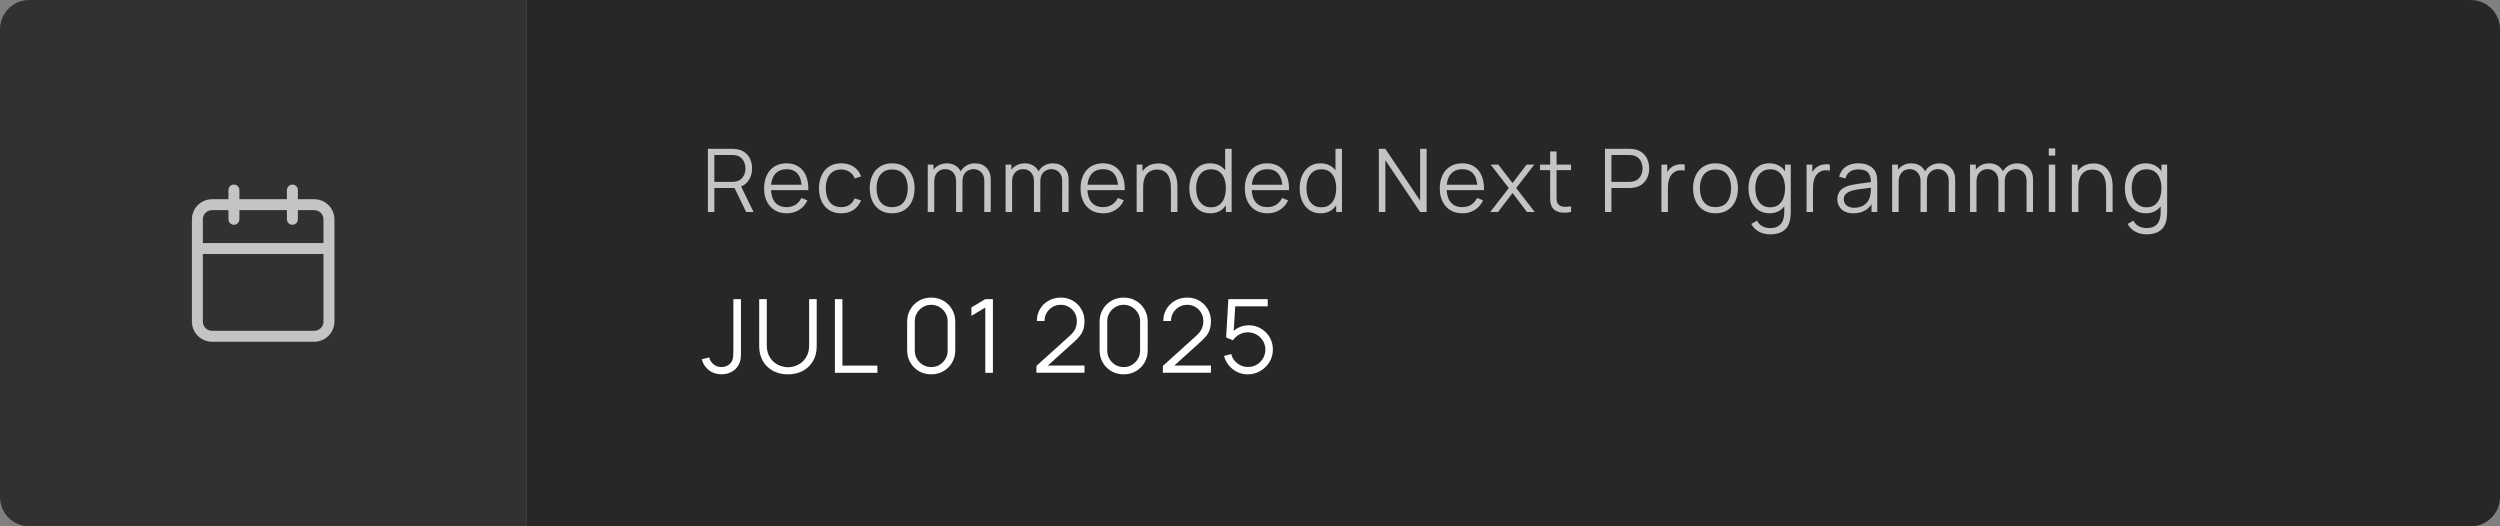 <svg width="342" height="72" viewBox="0 0 342 72" fill="none" xmlns="http://www.w3.org/2000/svg">
<rect x="0" y="0" width="342" height="72" fill="#808080" stroke="none"/>
<path d="M0 4C0 1.791 1.791 0 4 0H72V72H4C1.791 72 0 70.209 0 68V4Z" fill="#313131"/>
<path d="M40 26V30M32 26V30M27 34H45M29 28H43C44.105 28 45 28.895 45 30V44C45 45.105 44.105 46 43 46H29C27.895 46 27 45.105 27 44V30C27 28.895 27.895 28 29 28Z" stroke="#C4C4C4" stroke-width="1.5" stroke-linecap="round" stroke-linejoin="round"/>
<path d="M72 0H338C340.209 0 342 1.791 342 4V68C342 70.209 340.209 72 338 72H72V0Z" fill="#272727"/>
<path d="M96.84 29V20.36H100.176C100.26 20.36 100.354 20.364 100.458 20.372C100.566 20.376 100.674 20.388 100.782 20.408C101.234 20.476 101.616 20.634 101.928 20.882C102.244 21.126 102.482 21.434 102.642 21.806C102.806 22.178 102.888 22.59 102.888 23.042C102.888 23.694 102.716 24.26 102.372 24.74C102.028 25.22 101.536 25.522 100.896 25.646L100.59 25.718H97.722V29H96.84ZM102.072 29L100.368 25.484L101.214 25.16L103.086 29H102.072ZM97.722 24.878H100.152C100.224 24.878 100.308 24.874 100.404 24.866C100.5 24.858 100.594 24.844 100.686 24.824C100.982 24.76 101.224 24.638 101.412 24.458C101.604 24.278 101.746 24.064 101.838 23.816C101.934 23.568 101.982 23.31 101.982 23.042C101.982 22.774 101.934 22.516 101.838 22.268C101.746 22.016 101.604 21.8 101.412 21.62C101.224 21.44 100.982 21.318 100.686 21.254C100.594 21.234 100.5 21.222 100.404 21.218C100.308 21.21 100.224 21.206 100.152 21.206H97.722V24.878ZM107.632 29.18C107 29.18 106.452 29.04 105.988 28.76C105.528 28.48 105.17 28.086 104.914 27.578C104.658 27.07 104.53 26.474 104.53 25.79C104.53 25.082 104.656 24.47 104.908 23.954C105.16 23.438 105.514 23.04 105.97 22.76C106.43 22.48 106.972 22.34 107.596 22.34C108.236 22.34 108.782 22.488 109.234 22.784C109.686 23.076 110.028 23.496 110.26 24.044C110.492 24.592 110.598 25.246 110.578 26.006H109.678V25.694C109.662 24.854 109.48 24.22 109.132 23.792C108.788 23.364 108.284 23.15 107.62 23.15C106.924 23.15 106.39 23.376 106.018 23.828C105.65 24.28 105.466 24.924 105.466 25.76C105.466 26.576 105.65 27.21 106.018 27.662C106.39 28.11 106.916 28.334 107.596 28.334C108.06 28.334 108.464 28.228 108.808 28.016C109.156 27.8 109.43 27.49 109.63 27.086L110.452 27.404C110.196 27.968 109.818 28.406 109.318 28.718C108.822 29.026 108.26 29.18 107.632 29.18ZM105.154 26.006V25.268H110.104V26.006H105.154ZM115.078 29.18C114.426 29.18 113.874 29.034 113.422 28.742C112.97 28.45 112.626 28.048 112.39 27.536C112.158 27.02 112.038 26.428 112.03 25.76C112.038 25.08 112.162 24.484 112.402 23.972C112.642 23.456 112.988 23.056 113.44 22.772C113.892 22.484 114.44 22.34 115.084 22.34C115.74 22.34 116.31 22.5 116.794 22.82C117.282 23.14 117.616 23.578 117.796 24.134L116.932 24.41C116.78 24.022 116.538 23.722 116.206 23.51C115.878 23.294 115.502 23.186 115.078 23.186C114.602 23.186 114.208 23.296 113.896 23.516C113.584 23.732 113.352 24.034 113.2 24.422C113.048 24.81 112.97 25.256 112.966 25.76C112.974 26.536 113.154 27.16 113.506 27.632C113.858 28.1 114.382 28.334 115.078 28.334C115.518 28.334 115.892 28.234 116.2 28.034C116.512 27.83 116.748 27.534 116.908 27.146L117.796 27.41C117.556 27.986 117.204 28.426 116.74 28.73C116.276 29.03 115.722 29.18 115.078 29.18ZM122.045 29.18C121.401 29.18 120.851 29.034 120.395 28.742C119.939 28.45 119.589 28.046 119.345 27.53C119.101 27.014 118.979 26.422 118.979 25.754C118.979 25.074 119.103 24.478 119.351 23.966C119.599 23.454 119.951 23.056 120.407 22.772C120.867 22.484 121.413 22.34 122.045 22.34C122.693 22.34 123.245 22.486 123.701 22.778C124.161 23.066 124.511 23.468 124.751 23.984C124.995 24.496 125.117 25.086 125.117 25.754C125.117 26.434 124.995 27.032 124.751 27.548C124.507 28.06 124.155 28.46 123.695 28.748C123.235 29.036 122.685 29.18 122.045 29.18ZM122.045 28.334C122.765 28.334 123.301 28.096 123.653 27.62C124.005 27.14 124.181 26.518 124.181 25.754C124.181 24.97 124.003 24.346 123.647 23.882C123.295 23.418 122.761 23.186 122.045 23.186C121.561 23.186 121.161 23.296 120.845 23.516C120.533 23.732 120.299 24.034 120.143 24.422C119.991 24.806 119.915 25.25 119.915 25.754C119.915 26.534 120.095 27.16 120.455 27.632C120.815 28.1 121.345 28.334 122.045 28.334ZM134.648 29L134.654 24.746C134.654 24.246 134.514 23.854 134.234 23.57C133.958 23.282 133.606 23.138 133.178 23.138C132.934 23.138 132.696 23.194 132.464 23.306C132.232 23.418 132.04 23.598 131.888 23.846C131.74 24.094 131.666 24.418 131.666 24.818L131.144 24.668C131.132 24.204 131.222 23.798 131.414 23.45C131.61 23.102 131.878 22.832 132.218 22.64C132.562 22.444 132.95 22.346 133.382 22.346C134.034 22.346 134.556 22.548 134.948 22.952C135.34 23.352 135.536 23.894 135.536 24.578L135.53 29H134.648ZM126.914 29V22.52H127.706V24.116H127.802V29H126.914ZM130.79 29L130.796 24.806C130.796 24.29 130.658 23.884 130.382 23.588C130.11 23.288 129.75 23.138 129.302 23.138C128.854 23.138 128.492 23.292 128.216 23.6C127.94 23.904 127.802 24.31 127.802 24.818L127.274 24.53C127.274 24.114 127.372 23.742 127.568 23.414C127.764 23.082 128.032 22.822 128.372 22.634C128.712 22.442 129.098 22.346 129.53 22.346C129.942 22.346 130.308 22.434 130.628 22.61C130.952 22.786 131.206 23.042 131.39 23.378C131.574 23.714 131.666 24.122 131.666 24.602L131.66 29H130.79ZM145.3 29L145.306 24.746C145.306 24.246 145.166 23.854 144.886 23.57C144.61 23.282 144.258 23.138 143.83 23.138C143.586 23.138 143.348 23.194 143.116 23.306C142.884 23.418 142.692 23.598 142.54 23.846C142.392 24.094 142.318 24.418 142.318 24.818L141.796 24.668C141.784 24.204 141.874 23.798 142.066 23.45C142.262 23.102 142.53 22.832 142.87 22.64C143.214 22.444 143.602 22.346 144.034 22.346C144.686 22.346 145.208 22.548 145.6 22.952C145.992 23.352 146.188 23.894 146.188 24.578L146.182 29H145.3ZM137.566 29V22.52H138.358V24.116H138.454V29H137.566ZM141.442 29L141.448 24.806C141.448 24.29 141.31 23.884 141.034 23.588C140.762 23.288 140.402 23.138 139.954 23.138C139.506 23.138 139.144 23.292 138.868 23.6C138.592 23.904 138.454 24.31 138.454 24.818L137.926 24.53C137.926 24.114 138.024 23.742 138.22 23.414C138.416 23.082 138.684 22.822 139.024 22.634C139.364 22.442 139.75 22.346 140.182 22.346C140.594 22.346 140.96 22.434 141.28 22.61C141.604 22.786 141.858 23.042 142.042 23.378C142.226 23.714 142.318 24.122 142.318 24.602L142.312 29H141.442ZM150.919 29.18C150.287 29.18 149.739 29.04 149.275 28.76C148.815 28.48 148.457 28.086 148.201 27.578C147.945 27.07 147.817 26.474 147.817 25.79C147.817 25.082 147.943 24.47 148.195 23.954C148.447 23.438 148.801 23.04 149.257 22.76C149.717 22.48 150.259 22.34 150.883 22.34C151.523 22.34 152.069 22.488 152.521 22.784C152.973 23.076 153.315 23.496 153.547 24.044C153.779 24.592 153.885 25.246 153.865 26.006H152.965V25.694C152.949 24.854 152.767 24.22 152.419 23.792C152.075 23.364 151.571 23.15 150.907 23.15C150.211 23.15 149.677 23.376 149.305 23.828C148.937 24.28 148.753 24.924 148.753 25.76C148.753 26.576 148.937 27.21 149.305 27.662C149.677 28.11 150.203 28.334 150.883 28.334C151.347 28.334 151.751 28.228 152.095 28.016C152.443 27.8 152.717 27.49 152.917 27.086L153.739 27.404C153.483 27.968 153.105 28.406 152.605 28.718C152.109 29.026 151.547 29.18 150.919 29.18ZM148.441 26.006V25.268H153.391V26.006H148.441ZM160.181 29V25.694C160.181 25.334 160.147 25.004 160.079 24.704C160.011 24.4 159.901 24.136 159.749 23.912C159.601 23.684 159.407 23.508 159.167 23.384C158.931 23.26 158.643 23.198 158.303 23.198C157.991 23.198 157.715 23.252 157.475 23.36C157.239 23.468 157.039 23.624 156.875 23.828C156.715 24.028 156.593 24.272 156.509 24.56C156.425 24.848 156.383 25.176 156.383 25.544L155.759 25.406C155.759 24.742 155.875 24.184 156.107 23.732C156.339 23.28 156.659 22.938 157.067 22.706C157.475 22.474 157.943 22.358 158.471 22.358C158.859 22.358 159.197 22.418 159.485 22.538C159.777 22.658 160.023 22.82 160.223 23.024C160.427 23.228 160.591 23.462 160.715 23.726C160.839 23.986 160.929 24.264 160.985 24.56C161.041 24.852 161.069 25.144 161.069 25.436V29H160.181ZM155.495 29V22.52H156.293V24.116H156.383V29H155.495ZM165.573 29.18C164.969 29.18 164.453 29.03 164.025 28.73C163.597 28.426 163.269 28.016 163.041 27.5C162.813 26.984 162.699 26.402 162.699 25.754C162.699 25.11 162.811 24.53 163.035 24.014C163.263 23.498 163.589 23.09 164.013 22.79C164.437 22.49 164.945 22.34 165.537 22.34C166.145 22.34 166.657 22.488 167.073 22.784C167.489 23.08 167.803 23.486 168.015 24.002C168.231 24.514 168.339 25.098 168.339 25.754C168.339 26.398 168.233 26.98 168.021 27.5C167.809 28.016 167.497 28.426 167.085 28.73C166.673 29.03 166.169 29.18 165.573 29.18ZM165.663 28.358C166.123 28.358 166.503 28.246 166.803 28.022C167.103 27.798 167.327 27.49 167.475 27.098C167.623 26.702 167.697 26.254 167.697 25.754C167.697 25.246 167.623 24.798 167.475 24.41C167.327 24.018 167.103 23.712 166.803 23.492C166.507 23.272 166.133 23.162 165.681 23.162C165.217 23.162 164.833 23.276 164.529 23.504C164.225 23.732 163.999 24.042 163.851 24.434C163.707 24.826 163.635 25.266 163.635 25.754C163.635 26.246 163.709 26.69 163.857 27.086C164.009 27.478 164.235 27.788 164.535 28.016C164.835 28.244 165.211 28.358 165.663 28.358ZM167.697 29V24.122H167.601V20.36H168.489V29H167.697ZM173.394 29.18C172.762 29.18 172.214 29.04 171.75 28.76C171.29 28.48 170.932 28.086 170.676 27.578C170.42 27.07 170.292 26.474 170.292 25.79C170.292 25.082 170.418 24.47 170.67 23.954C170.922 23.438 171.276 23.04 171.732 22.76C172.192 22.48 172.734 22.34 173.358 22.34C173.998 22.34 174.544 22.488 174.996 22.784C175.448 23.076 175.79 23.496 176.022 24.044C176.254 24.592 176.36 25.246 176.34 26.006H175.44V25.694C175.424 24.854 175.242 24.22 174.894 23.792C174.55 23.364 174.046 23.15 173.382 23.15C172.686 23.15 172.152 23.376 171.78 23.828C171.412 24.28 171.228 24.924 171.228 25.76C171.228 26.576 171.412 27.21 171.78 27.662C172.152 28.11 172.678 28.334 173.358 28.334C173.822 28.334 174.226 28.228 174.57 28.016C174.918 27.8 175.192 27.49 175.392 27.086L176.214 27.404C175.958 27.968 175.58 28.406 175.08 28.718C174.584 29.026 174.022 29.18 173.394 29.18ZM170.916 26.006V25.268H175.866V26.006H170.916ZM180.666 29.18C180.062 29.18 179.546 29.03 179.118 28.73C178.69 28.426 178.362 28.016 178.134 27.5C177.906 26.984 177.792 26.402 177.792 25.754C177.792 25.11 177.904 24.53 178.128 24.014C178.356 23.498 178.682 23.09 179.106 22.79C179.53 22.49 180.038 22.34 180.63 22.34C181.238 22.34 181.75 22.488 182.166 22.784C182.582 23.08 182.896 23.486 183.108 24.002C183.324 24.514 183.432 25.098 183.432 25.754C183.432 26.398 183.326 26.98 183.114 27.5C182.902 28.016 182.59 28.426 182.178 28.73C181.766 29.03 181.262 29.18 180.666 29.18ZM180.756 28.358C181.216 28.358 181.596 28.246 181.896 28.022C182.196 27.798 182.42 27.49 182.568 27.098C182.716 26.702 182.79 26.254 182.79 25.754C182.79 25.246 182.716 24.798 182.568 24.41C182.42 24.018 182.196 23.712 181.896 23.492C181.6 23.272 181.226 23.162 180.774 23.162C180.31 23.162 179.926 23.276 179.622 23.504C179.318 23.732 179.092 24.042 178.944 24.434C178.8 24.826 178.728 25.266 178.728 25.754C178.728 26.246 178.802 26.69 178.95 27.086C179.102 27.478 179.328 27.788 179.628 28.016C179.928 28.244 180.304 28.358 180.756 28.358ZM182.79 29V24.122H182.694V20.36H183.582V29H182.79ZM188.627 29V20.36H189.515L194.273 27.44V20.36H195.161V29H194.273L189.515 21.914V29H188.627ZM200.064 29.18C199.432 29.18 198.884 29.04 198.42 28.76C197.96 28.48 197.602 28.086 197.346 27.578C197.09 27.07 196.962 26.474 196.962 25.79C196.962 25.082 197.088 24.47 197.34 23.954C197.592 23.438 197.946 23.04 198.402 22.76C198.862 22.48 199.404 22.34 200.028 22.34C200.668 22.34 201.214 22.488 201.666 22.784C202.118 23.076 202.46 23.496 202.692 24.044C202.924 24.592 203.03 25.246 203.01 26.006H202.11V25.694C202.094 24.854 201.912 24.22 201.564 23.792C201.22 23.364 200.716 23.15 200.052 23.15C199.356 23.15 198.822 23.376 198.45 23.828C198.082 24.28 197.898 24.924 197.898 25.76C197.898 26.576 198.082 27.21 198.45 27.662C198.822 28.11 199.348 28.334 200.028 28.334C200.492 28.334 200.896 28.228 201.24 28.016C201.588 27.8 201.862 27.49 202.062 27.086L202.884 27.404C202.628 27.968 202.25 28.406 201.75 28.718C201.254 29.026 200.692 29.18 200.064 29.18ZM197.586 26.006V25.268H202.536V26.006H197.586ZM203.867 29L206.399 25.724L203.921 22.52H204.977L206.915 25.046L208.835 22.52H209.891L207.413 25.724L209.951 29H208.889L206.915 26.402L204.929 29H203.867ZM214.923 29C214.559 29.076 214.199 29.106 213.843 29.09C213.491 29.074 213.175 28.998 212.895 28.862C212.619 28.726 212.409 28.514 212.265 28.226C212.149 27.986 212.085 27.744 212.073 27.5C212.065 27.252 212.061 26.97 212.061 26.654V20.72H212.937V26.618C212.937 26.89 212.939 27.118 212.943 27.302C212.951 27.482 212.993 27.642 213.069 27.782C213.213 28.05 213.441 28.21 213.753 28.262C214.069 28.314 214.459 28.302 214.923 28.226V29ZM210.675 23.276V22.52H214.923V23.276H210.675ZM219.562 29V20.36H222.898C222.982 20.36 223.076 20.364 223.18 20.372C223.288 20.376 223.396 20.388 223.504 20.408C223.956 20.476 224.338 20.634 224.65 20.882C224.966 21.126 225.204 21.434 225.364 21.806C225.528 22.178 225.61 22.59 225.61 23.042C225.61 23.49 225.528 23.9 225.364 24.272C225.2 24.644 224.96 24.954 224.644 25.202C224.332 25.446 223.952 25.602 223.504 25.67C223.396 25.686 223.288 25.698 223.18 25.706C223.076 25.714 222.982 25.718 222.898 25.718H220.444V29H219.562ZM220.444 24.878H222.874C222.946 24.878 223.03 24.874 223.126 24.866C223.222 24.858 223.316 24.844 223.408 24.824C223.704 24.76 223.946 24.638 224.134 24.458C224.326 24.278 224.468 24.064 224.56 23.816C224.656 23.568 224.704 23.31 224.704 23.042C224.704 22.774 224.656 22.516 224.56 22.268C224.468 22.016 224.326 21.8 224.134 21.62C223.946 21.44 223.704 21.318 223.408 21.254C223.316 21.234 223.222 21.222 223.126 21.218C223.03 21.21 222.946 21.206 222.874 21.206H220.444V24.878ZM227.285 29V22.52H228.077V24.08L227.921 23.876C227.993 23.684 228.087 23.508 228.203 23.348C228.319 23.184 228.445 23.05 228.581 22.946C228.749 22.798 228.945 22.686 229.169 22.61C229.393 22.53 229.619 22.484 229.847 22.472C230.075 22.456 230.283 22.472 230.471 22.52V23.348C230.235 23.288 229.977 23.274 229.697 23.306C229.417 23.338 229.159 23.45 228.923 23.642C228.707 23.81 228.545 24.012 228.437 24.248C228.329 24.48 228.257 24.728 228.221 24.992C228.185 25.252 228.167 25.51 228.167 25.766V29H227.285ZM234.678 29.18C234.034 29.18 233.484 29.034 233.028 28.742C232.572 28.45 232.222 28.046 231.978 27.53C231.734 27.014 231.612 26.422 231.612 25.754C231.612 25.074 231.736 24.478 231.984 23.966C232.232 23.454 232.584 23.056 233.04 22.772C233.5 22.484 234.046 22.34 234.678 22.34C235.326 22.34 235.878 22.486 236.334 22.778C236.794 23.066 237.144 23.468 237.384 23.984C237.628 24.496 237.75 25.086 237.75 25.754C237.75 26.434 237.628 27.032 237.384 27.548C237.14 28.06 236.788 28.46 236.328 28.748C235.868 29.036 235.318 29.18 234.678 29.18ZM234.678 28.334C235.398 28.334 235.934 28.096 236.286 27.62C236.638 27.14 236.814 26.518 236.814 25.754C236.814 24.97 236.636 24.346 236.28 23.882C235.928 23.418 235.394 23.186 234.678 23.186C234.194 23.186 233.794 23.296 233.478 23.516C233.166 23.732 232.932 24.034 232.776 24.422C232.624 24.806 232.548 25.25 232.548 25.754C232.548 26.534 232.728 27.16 233.088 27.632C233.448 28.1 233.978 28.334 234.678 28.334ZM242.127 32.06C241.795 32.06 241.467 32.01 241.143 31.91C240.823 31.814 240.527 31.66 240.255 31.448C239.983 31.24 239.755 30.968 239.571 30.632L240.369 30.188C240.549 30.548 240.801 30.806 241.125 30.962C241.453 31.122 241.787 31.202 242.127 31.202C242.595 31.202 242.973 31.114 243.261 30.938C243.553 30.766 243.765 30.51 243.897 30.17C244.029 29.83 244.093 29.406 244.089 28.898V27.17H244.191V22.52H244.977V28.91C244.977 29.094 244.971 29.27 244.959 29.438C244.951 29.61 244.933 29.778 244.905 29.942C244.829 30.426 244.671 30.824 244.431 31.136C244.195 31.448 243.883 31.68 243.495 31.832C243.111 31.984 242.655 32.06 242.127 32.06ZM242.067 29.18C241.463 29.18 240.947 29.03 240.519 28.73C240.091 28.426 239.763 28.016 239.535 27.5C239.307 26.984 239.193 26.402 239.193 25.754C239.193 25.11 239.305 24.53 239.529 24.014C239.757 23.498 240.083 23.09 240.507 22.79C240.931 22.49 241.439 22.34 242.031 22.34C242.639 22.34 243.151 22.488 243.567 22.784C243.983 23.08 244.297 23.486 244.509 24.002C244.725 24.514 244.833 25.098 244.833 25.754C244.833 26.398 244.727 26.98 244.515 27.5C244.303 28.016 243.991 28.426 243.579 28.73C243.167 29.03 242.663 29.18 242.067 29.18ZM242.157 28.358C242.617 28.358 242.997 28.246 243.297 28.022C243.597 27.798 243.821 27.49 243.969 27.098C244.117 26.702 244.191 26.254 244.191 25.754C244.191 25.246 244.117 24.798 243.969 24.41C243.821 24.018 243.597 23.712 243.297 23.492C243.001 23.272 242.627 23.162 242.175 23.162C241.711 23.162 241.327 23.276 241.023 23.504C240.719 23.732 240.493 24.042 240.345 24.434C240.201 24.826 240.129 25.266 240.129 25.754C240.129 26.246 240.203 26.69 240.351 27.086C240.503 27.478 240.729 27.788 241.029 28.016C241.329 28.244 241.705 28.358 242.157 28.358ZM247.135 29V22.52H247.927V24.08L247.771 23.876C247.843 23.684 247.937 23.508 248.053 23.348C248.169 23.184 248.295 23.05 248.431 22.946C248.599 22.798 248.795 22.686 249.019 22.61C249.243 22.53 249.469 22.484 249.697 22.472C249.925 22.456 250.133 22.472 250.321 22.52V23.348C250.085 23.288 249.827 23.274 249.547 23.306C249.267 23.338 249.009 23.45 248.773 23.642C248.557 23.81 248.395 24.012 248.287 24.248C248.179 24.48 248.107 24.728 248.071 24.992C248.035 25.252 248.017 25.51 248.017 25.766V29H247.135ZM253.559 29.18C253.071 29.18 252.661 29.092 252.329 28.916C252.001 28.74 251.755 28.506 251.591 28.214C251.427 27.922 251.345 27.604 251.345 27.26C251.345 26.908 251.415 26.608 251.555 26.36C251.699 26.108 251.893 25.902 252.137 25.742C252.385 25.582 252.671 25.46 252.995 25.376C253.323 25.296 253.685 25.226 254.081 25.166C254.481 25.102 254.871 25.048 255.251 25.004C255.635 24.956 255.971 24.91 256.259 24.866L255.947 25.058C255.959 24.418 255.835 23.944 255.575 23.636C255.315 23.328 254.863 23.174 254.219 23.174C253.775 23.174 253.399 23.274 253.091 23.474C252.787 23.674 252.573 23.99 252.449 24.422L251.591 24.17C251.739 23.59 252.037 23.14 252.485 22.82C252.933 22.5 253.515 22.34 254.231 22.34C254.823 22.34 255.325 22.452 255.737 22.676C256.153 22.896 256.447 23.216 256.619 23.636C256.699 23.824 256.751 24.034 256.775 24.266C256.799 24.498 256.811 24.734 256.811 24.974V29H256.025V27.374L256.253 27.47C256.033 28.026 255.691 28.45 255.227 28.742C254.763 29.034 254.207 29.18 253.559 29.18ZM253.661 28.418C254.073 28.418 254.433 28.344 254.741 28.196C255.049 28.048 255.297 27.846 255.485 27.59C255.673 27.33 255.795 27.038 255.851 26.714C255.899 26.506 255.925 26.278 255.929 26.03C255.933 25.778 255.935 25.59 255.935 25.466L256.271 25.64C255.971 25.68 255.645 25.72 255.293 25.76C254.945 25.8 254.601 25.846 254.261 25.898C253.925 25.95 253.621 26.012 253.349 26.084C253.165 26.136 252.987 26.21 252.815 26.306C252.643 26.398 252.501 26.522 252.389 26.678C252.281 26.834 252.227 27.028 252.227 27.26C252.227 27.448 252.273 27.63 252.365 27.806C252.461 27.982 252.613 28.128 252.821 28.244C253.033 28.36 253.313 28.418 253.661 28.418ZM266.581 29L266.587 24.746C266.587 24.246 266.447 23.854 266.167 23.57C265.891 23.282 265.539 23.138 265.111 23.138C264.867 23.138 264.629 23.194 264.397 23.306C264.165 23.418 263.973 23.598 263.821 23.846C263.673 24.094 263.599 24.418 263.599 24.818L263.077 24.668C263.065 24.204 263.155 23.798 263.347 23.45C263.543 23.102 263.811 22.832 264.151 22.64C264.495 22.444 264.883 22.346 265.315 22.346C265.967 22.346 266.489 22.548 266.881 22.952C267.273 23.352 267.469 23.894 267.469 24.578L267.463 29H266.581ZM258.847 29V22.52H259.639V24.116H259.735V29H258.847ZM262.723 29L262.729 24.806C262.729 24.29 262.591 23.884 262.315 23.588C262.043 23.288 261.683 23.138 261.235 23.138C260.787 23.138 260.425 23.292 260.149 23.6C259.873 23.904 259.735 24.31 259.735 24.818L259.207 24.53C259.207 24.114 259.305 23.742 259.501 23.414C259.697 23.082 259.965 22.822 260.305 22.634C260.645 22.442 261.031 22.346 261.463 22.346C261.875 22.346 262.241 22.434 262.561 22.61C262.885 22.786 263.139 23.042 263.323 23.378C263.507 23.714 263.599 24.122 263.599 24.602L263.593 29H262.723ZM277.233 29L277.239 24.746C277.239 24.246 277.099 23.854 276.819 23.57C276.543 23.282 276.191 23.138 275.763 23.138C275.519 23.138 275.281 23.194 275.049 23.306C274.817 23.418 274.625 23.598 274.473 23.846C274.325 24.094 274.251 24.418 274.251 24.818L273.729 24.668C273.717 24.204 273.807 23.798 273.999 23.45C274.195 23.102 274.463 22.832 274.803 22.64C275.147 22.444 275.535 22.346 275.967 22.346C276.619 22.346 277.141 22.548 277.533 22.952C277.925 23.352 278.121 23.894 278.121 24.578L278.115 29H277.233ZM269.499 29V22.52H270.291V24.116H270.387V29H269.499ZM273.375 29L273.381 24.806C273.381 24.29 273.243 23.884 272.967 23.588C272.695 23.288 272.335 23.138 271.887 23.138C271.439 23.138 271.077 23.292 270.801 23.6C270.525 23.904 270.387 24.31 270.387 24.818L269.859 24.53C269.859 24.114 269.957 23.742 270.153 23.414C270.349 23.082 270.617 22.822 270.957 22.634C271.297 22.442 271.683 22.346 272.115 22.346C272.527 22.346 272.893 22.434 273.213 22.61C273.537 22.786 273.791 23.042 273.975 23.378C274.159 23.714 274.251 24.122 274.251 24.602L274.245 29H273.375ZM280.276 21.29V20.3H281.158V21.29H280.276ZM280.276 29V22.52H281.158V29H280.276ZM288.117 29V25.694C288.117 25.334 288.083 25.004 288.015 24.704C287.947 24.4 287.837 24.136 287.685 23.912C287.537 23.684 287.343 23.508 287.103 23.384C286.867 23.26 286.579 23.198 286.239 23.198C285.927 23.198 285.651 23.252 285.411 23.36C285.175 23.468 284.975 23.624 284.811 23.828C284.651 24.028 284.529 24.272 284.445 24.56C284.361 24.848 284.319 25.176 284.319 25.544L283.695 25.406C283.695 24.742 283.811 24.184 284.043 23.732C284.275 23.28 284.595 22.938 285.003 22.706C285.411 22.474 285.879 22.358 286.407 22.358C286.795 22.358 287.133 22.418 287.421 22.538C287.713 22.658 287.959 22.82 288.159 23.024C288.363 23.228 288.527 23.462 288.651 23.726C288.775 23.986 288.865 24.264 288.921 24.56C288.977 24.852 289.005 25.144 289.005 25.436V29H288.117ZM283.431 29V22.52H284.229V24.116H284.319V29H283.431ZM293.616 32.06C293.284 32.06 292.956 32.01 292.632 31.91C292.312 31.814 292.016 31.66 291.744 31.448C291.472 31.24 291.244 30.968 291.06 30.632L291.858 30.188C292.038 30.548 292.29 30.806 292.614 30.962C292.942 31.122 293.276 31.202 293.616 31.202C294.084 31.202 294.462 31.114 294.75 30.938C295.042 30.766 295.254 30.51 295.386 30.17C295.518 29.83 295.582 29.406 295.578 28.898V27.17H295.68V22.52H296.466V28.91C296.466 29.094 296.46 29.27 296.448 29.438C296.44 29.61 296.422 29.778 296.394 29.942C296.318 30.426 296.16 30.824 295.92 31.136C295.684 31.448 295.372 31.68 294.984 31.832C294.6 31.984 294.144 32.06 293.616 32.06ZM293.556 29.18C292.952 29.18 292.436 29.03 292.008 28.73C291.58 28.426 291.252 28.016 291.024 27.5C290.796 26.984 290.682 26.402 290.682 25.754C290.682 25.11 290.794 24.53 291.018 24.014C291.246 23.498 291.572 23.09 291.996 22.79C292.42 22.49 292.928 22.34 293.52 22.34C294.128 22.34 294.64 22.488 295.056 22.784C295.472 23.08 295.786 23.486 295.998 24.002C296.214 24.514 296.322 25.098 296.322 25.754C296.322 26.398 296.216 26.98 296.004 27.5C295.792 28.016 295.48 28.426 295.068 28.73C294.656 29.03 294.152 29.18 293.556 29.18ZM293.646 28.358C294.106 28.358 294.486 28.246 294.786 28.022C295.086 27.798 295.31 27.49 295.458 27.098C295.606 26.702 295.68 26.254 295.68 25.754C295.68 25.246 295.606 24.798 295.458 24.41C295.31 24.018 295.086 23.712 294.786 23.492C294.49 23.272 294.116 23.162 293.664 23.162C293.2 23.162 292.816 23.276 292.512 23.504C292.208 23.732 291.982 24.042 291.834 24.434C291.69 24.826 291.618 25.266 291.618 25.754C291.618 26.246 291.692 26.69 291.84 27.086C291.992 27.478 292.218 27.788 292.518 28.016C292.818 28.244 293.194 28.358 293.646 28.358Z" fill="#C4C4C4"/>
<path d="M98.702 51.203C98.03 51.203 97.454 51.016 96.973 50.643C96.492 50.27 96.168 49.77 96 49.145L97.029 48.9C97.113 49.269 97.307 49.581 97.61 49.838C97.918 50.09 98.28 50.216 98.695 50.216C98.956 50.216 99.22 50.153 99.486 50.027C99.757 49.901 99.969 49.693 100.123 49.404C100.226 49.203 100.284 48.986 100.298 48.753C100.317 48.515 100.326 48.23 100.326 47.899V40.92H101.362V47.899C101.362 48.179 101.36 48.433 101.355 48.662C101.35 48.886 101.325 49.103 101.278 49.313C101.236 49.518 101.154 49.726 101.033 49.936C100.79 50.361 100.464 50.678 100.053 50.888C99.647 51.098 99.197 51.203 98.702 51.203ZM107.793 51.21C107.023 51.21 106.342 51.051 105.749 50.734C105.161 50.417 104.699 49.969 104.363 49.39C104.027 48.811 103.859 48.135 103.859 47.36V40.927L104.895 40.92V47.227C104.895 47.75 104.984 48.202 105.161 48.585C105.338 48.963 105.569 49.276 105.854 49.523C106.143 49.766 106.458 49.945 106.799 50.062C107.14 50.179 107.471 50.237 107.793 50.237C108.12 50.237 108.453 50.179 108.794 50.062C109.135 49.945 109.447 49.766 109.732 49.523C110.017 49.276 110.248 48.963 110.425 48.585C110.602 48.202 110.691 47.75 110.691 47.227V40.92H111.727V47.36C111.727 48.135 111.559 48.811 111.223 49.39C110.887 49.964 110.423 50.412 109.83 50.734C109.242 51.051 108.563 51.21 107.793 51.21ZM114.214 51V40.92H115.243V50.013H120.031V51H114.214ZM127.39 51.21C126.769 51.21 126.209 51.065 125.71 50.776C125.215 50.487 124.823 50.095 124.534 49.6C124.245 49.101 124.1 48.541 124.1 47.92V44C124.1 43.379 124.245 42.822 124.534 42.327C124.823 41.828 125.215 41.433 125.71 41.144C126.209 40.855 126.769 40.71 127.39 40.71C128.011 40.71 128.568 40.855 129.063 41.144C129.562 41.433 129.957 41.828 130.246 42.327C130.535 42.822 130.68 43.379 130.68 44V47.92C130.68 48.541 130.535 49.101 130.246 49.6C129.957 50.095 129.562 50.487 129.063 50.776C128.568 51.065 128.011 51.21 127.39 51.21ZM127.39 50.216C127.805 50.216 128.183 50.116 128.524 49.915C128.865 49.71 129.135 49.437 129.336 49.096C129.537 48.755 129.637 48.38 129.637 47.969V43.951C129.637 43.536 129.537 43.158 129.336 42.817C129.135 42.476 128.865 42.206 128.524 42.005C128.183 41.8 127.805 41.697 127.39 41.697C126.975 41.697 126.597 41.8 126.256 42.005C125.915 42.206 125.645 42.476 125.444 42.817C125.243 43.158 125.143 43.536 125.143 43.951V47.969C125.143 48.38 125.243 48.755 125.444 49.096C125.645 49.437 125.915 49.71 126.256 49.915C126.597 50.116 126.975 50.216 127.39 50.216ZM134.787 51V42.068L132.89 43.209V42.054L134.787 40.92H135.83V51H134.787ZM141.778 50.993L141.785 50.055L146.342 45.939C146.734 45.584 146.993 45.248 147.119 44.931C147.249 44.609 147.315 44.273 147.315 43.923C147.315 43.508 147.217 43.132 147.021 42.796C146.825 42.46 146.561 42.194 146.23 41.998C145.898 41.797 145.527 41.697 145.117 41.697C144.687 41.697 144.305 41.8 143.969 42.005C143.633 42.21 143.367 42.481 143.171 42.817C142.979 43.153 142.886 43.519 142.891 43.916H141.841C141.841 43.305 141.985 42.756 142.275 42.271C142.564 41.786 142.956 41.405 143.451 41.13C143.945 40.85 144.505 40.71 145.131 40.71C145.742 40.71 146.29 40.855 146.776 41.144C147.266 41.429 147.651 41.816 147.931 42.306C148.215 42.791 148.358 43.333 148.358 43.93C148.358 44.35 148.306 44.721 148.204 45.043C148.106 45.36 147.949 45.657 147.735 45.932C147.525 46.203 147.256 46.483 146.93 46.772L142.884 50.426L142.723 50.006H148.358V50.993H141.778ZM153.717 51.21C153.097 51.21 152.537 51.065 152.037 50.776C151.543 50.487 151.151 50.095 150.861 49.6C150.572 49.101 150.427 48.541 150.427 47.92V44C150.427 43.379 150.572 42.822 150.861 42.327C151.151 41.828 151.543 41.433 152.037 41.144C152.537 40.855 153.097 40.71 153.717 40.71C154.338 40.71 154.896 40.855 155.39 41.144C155.89 41.433 156.284 41.828 156.573 42.327C156.863 42.822 157.007 43.379 157.007 44V47.92C157.007 48.541 156.863 49.101 156.573 49.6C156.284 50.095 155.89 50.487 155.39 50.776C154.896 51.065 154.338 51.21 153.717 51.21ZM153.717 50.216C154.133 50.216 154.511 50.116 154.851 49.915C155.192 49.71 155.463 49.437 155.663 49.096C155.864 48.755 155.964 48.38 155.964 47.969V43.951C155.964 43.536 155.864 43.158 155.663 42.817C155.463 42.476 155.192 42.206 154.851 42.005C154.511 41.8 154.133 41.697 153.717 41.697C153.302 41.697 152.924 41.8 152.583 42.005C152.243 42.206 151.972 42.476 151.771 42.817C151.571 43.158 151.47 43.536 151.47 43.951V47.969C151.47 48.38 151.571 48.755 151.771 49.096C151.972 49.437 152.243 49.71 152.583 49.915C152.924 50.116 153.302 50.216 153.717 50.216ZM159.077 50.993L159.084 50.055L163.641 45.939C164.033 45.584 164.292 45.248 164.418 44.931C164.549 44.609 164.614 44.273 164.614 43.923C164.614 43.508 164.516 43.132 164.32 42.796C164.124 42.46 163.86 42.194 163.529 41.998C163.198 41.797 162.827 41.697 162.416 41.697C161.987 41.697 161.604 41.8 161.268 42.005C160.932 42.21 160.666 42.481 160.47 42.817C160.279 43.153 160.185 43.519 160.19 43.916H159.14C159.14 43.305 159.285 42.756 159.574 42.271C159.863 41.786 160.255 41.405 160.75 41.13C161.245 40.85 161.805 40.71 162.43 40.71C163.041 40.71 163.59 40.855 164.075 41.144C164.565 41.429 164.95 41.816 165.23 42.306C165.515 42.791 165.657 43.333 165.657 43.93C165.657 44.35 165.606 44.721 165.503 45.043C165.405 45.36 165.249 45.657 165.034 45.932C164.824 46.203 164.556 46.483 164.229 46.772L160.183 50.426L160.022 50.006H165.657V50.993H159.077ZM170.701 51.21C170.179 51.21 169.696 51.103 169.252 50.888C168.809 50.673 168.431 50.377 168.118 49.999C167.806 49.621 167.582 49.187 167.446 48.697L168.433 48.431C168.522 48.795 168.683 49.11 168.916 49.376C169.15 49.637 169.423 49.84 169.735 49.985C170.053 50.13 170.384 50.202 170.729 50.202C171.177 50.202 171.579 50.095 171.933 49.88C172.293 49.661 172.577 49.371 172.787 49.012C172.997 48.653 173.102 48.258 173.102 47.829C173.102 47.386 172.993 46.987 172.773 46.632C172.554 46.273 172.265 45.988 171.905 45.778C171.546 45.568 171.154 45.463 170.729 45.463C170.253 45.463 169.843 45.568 169.497 45.778C169.152 45.983 168.877 46.242 168.671 46.555L167.733 46.163L168.041 40.92H173.424V41.907H168.496L169.007 41.424L168.734 45.897L168.475 45.554C168.765 45.223 169.115 44.964 169.525 44.777C169.936 44.59 170.368 44.497 170.82 44.497C171.441 44.497 172.001 44.646 172.5 44.945C173 45.239 173.396 45.638 173.69 46.142C173.984 46.646 174.131 47.208 174.131 47.829C174.131 48.445 173.975 49.01 173.662 49.523C173.35 50.032 172.934 50.44 172.416 50.748C171.898 51.056 171.327 51.21 170.701 51.21Z" fill="white"/>
</svg>
